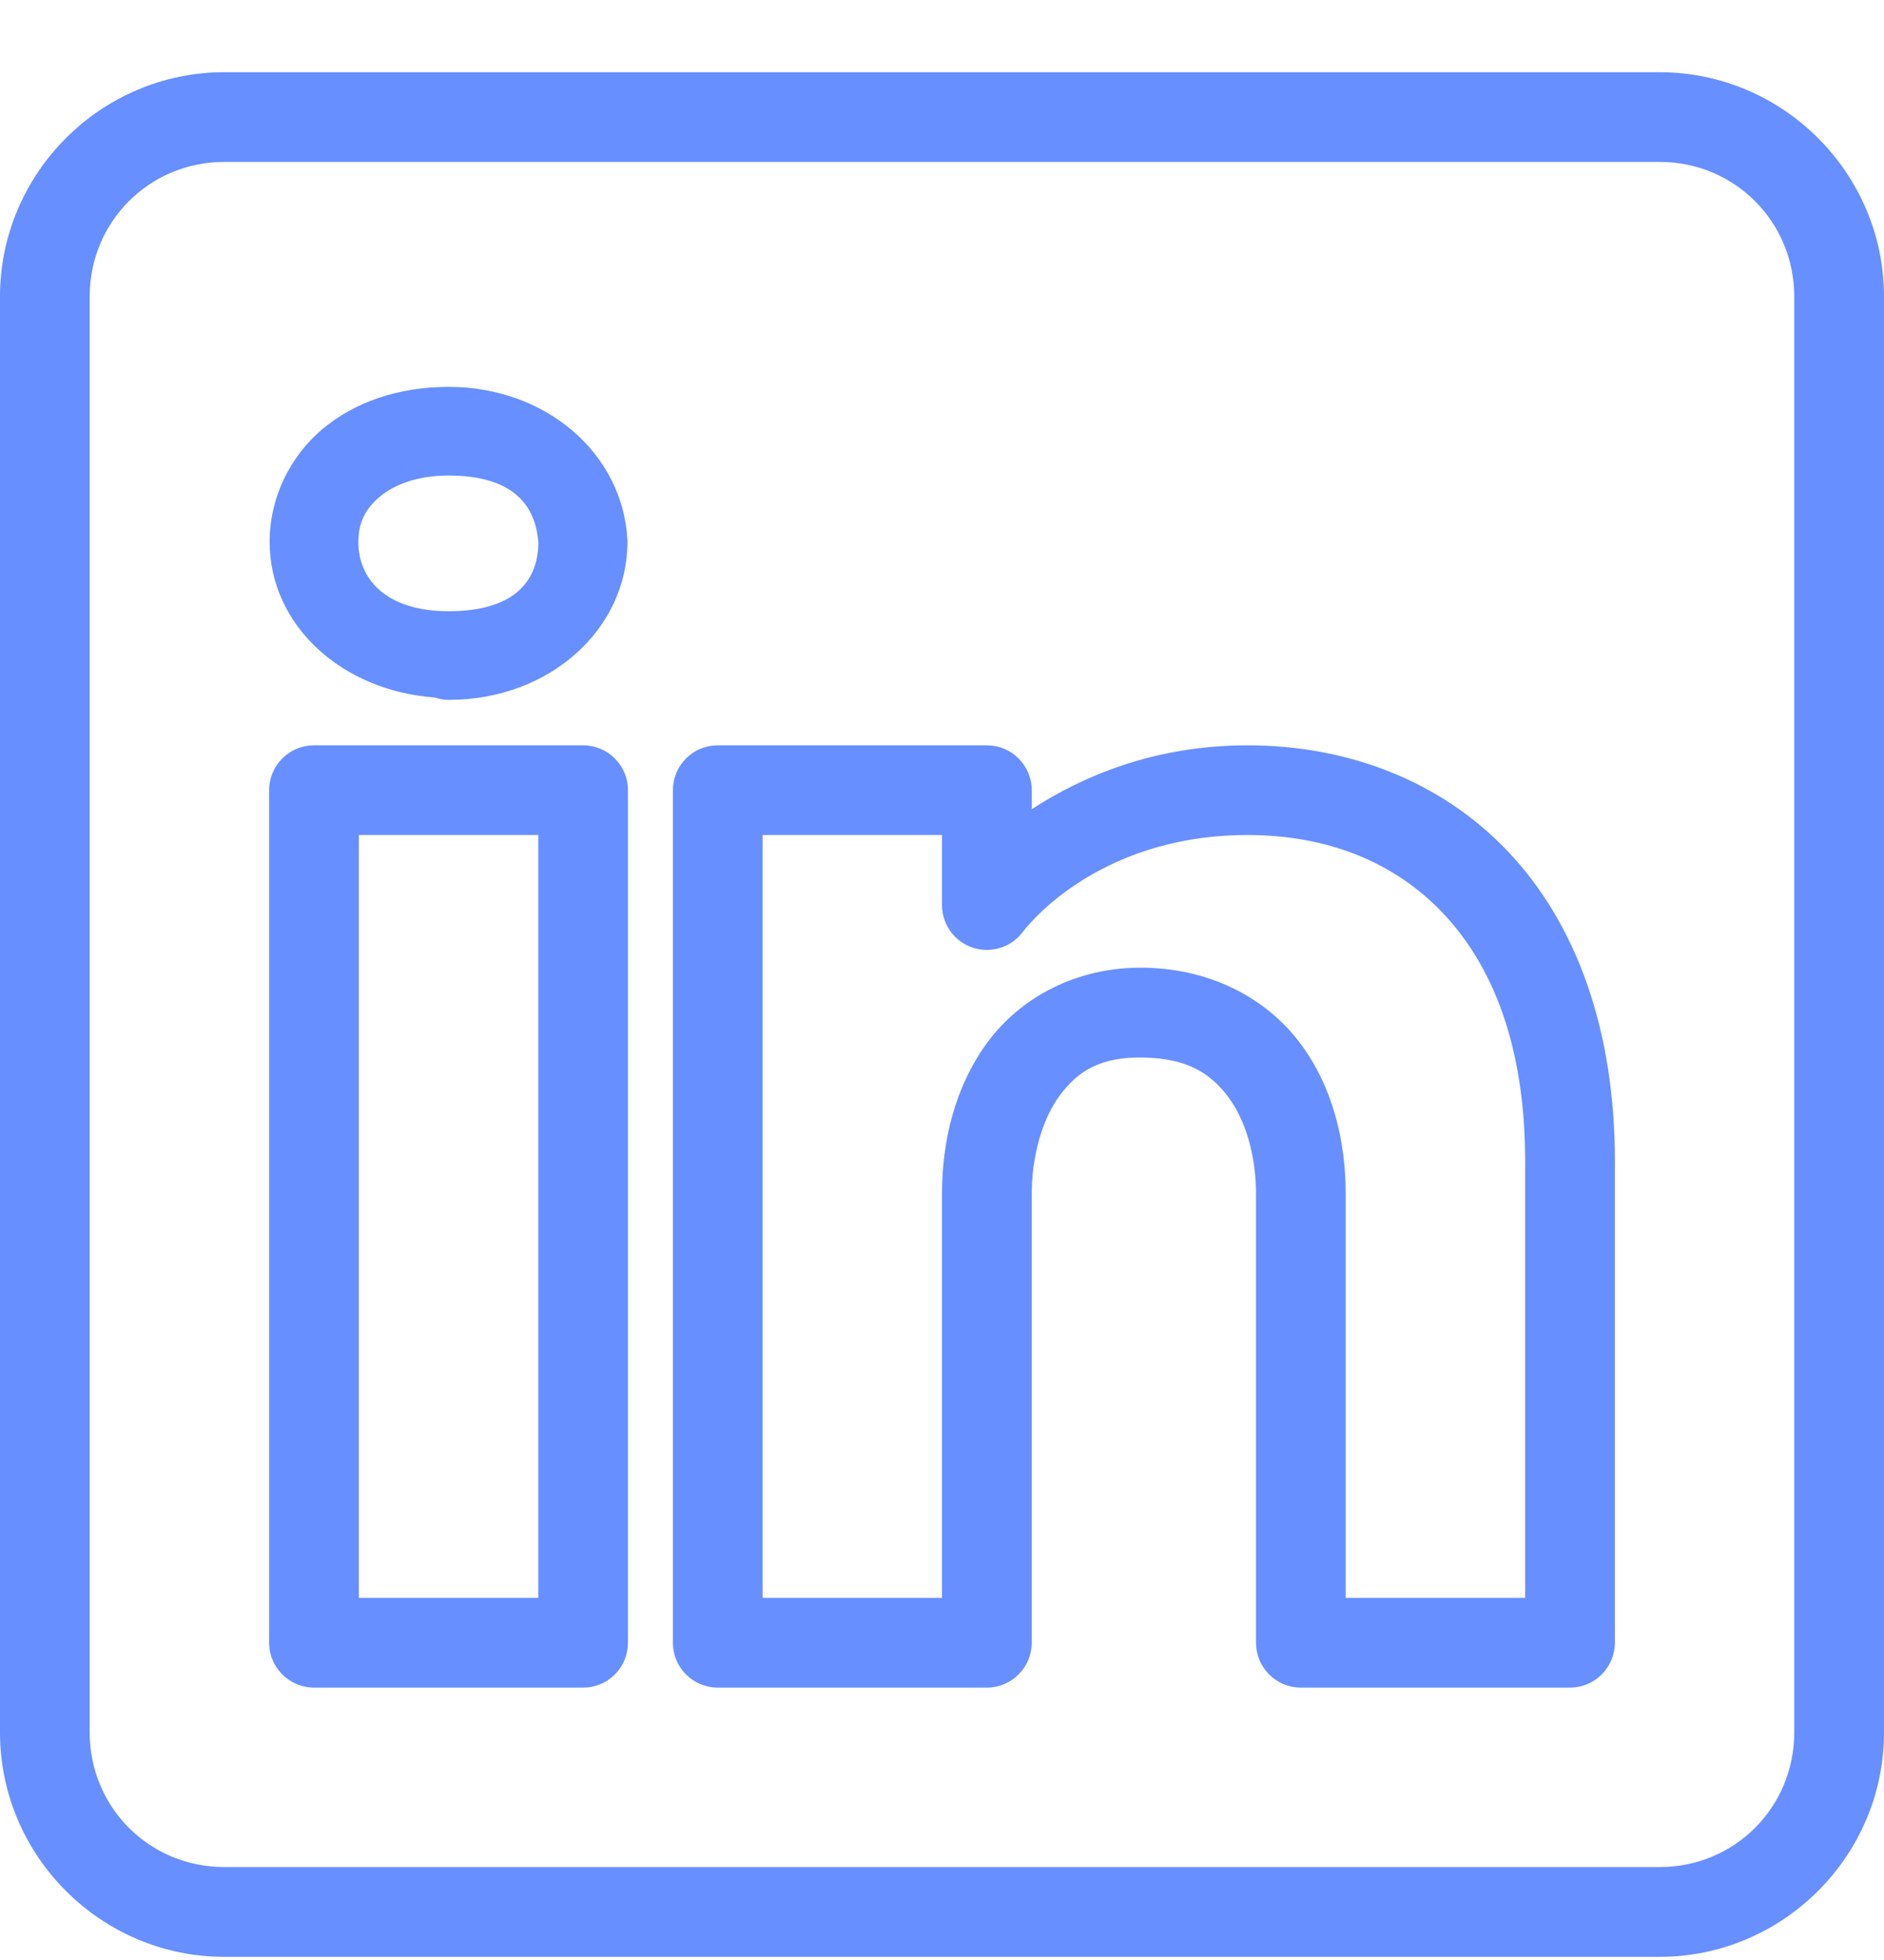 <svg width="25" height="26" viewBox="0 0 25 26" fill="none" xmlns="http://www.w3.org/2000/svg">
<g id="Group 407">
<path id="Vector" d="M2.976 0.958C1.34 0.958 0 2.298 0 3.934V22.982C0 24.618 1.34 25.958 2.976 25.958H22.024C23.66 25.958 25 24.618 25 22.982V3.934C25 2.298 23.66 0.958 22.024 0.958H2.976ZM2.976 2.148H22.024C23.017 2.148 23.809 2.941 23.809 3.934V22.982C23.809 23.975 23.017 24.767 22.024 24.767H2.976C1.983 24.767 1.19 23.975 1.19 22.982V3.934C1.19 2.941 1.983 2.148 2.976 2.148ZM5.952 5.132C5.3 5.132 4.714 5.327 4.279 5.692C3.845 6.058 3.578 6.604 3.578 7.188C3.578 8.3 4.542 9.166 5.769 9.252L5.771 9.253C5.829 9.273 5.891 9.283 5.952 9.284C7.305 9.284 8.326 8.337 8.326 7.188C8.326 7.178 8.326 7.167 8.325 7.157C8.265 6.026 7.256 5.132 5.952 5.132ZM5.952 6.308C6.781 6.308 7.108 6.678 7.144 7.203C7.137 7.713 6.821 8.108 5.952 8.108C5.128 8.108 4.755 7.686 4.755 7.188C4.755 6.94 4.846 6.752 5.036 6.592C5.227 6.431 5.533 6.308 5.952 6.308ZM4.167 9.887C4.009 9.887 3.857 9.949 3.746 10.061C3.634 10.173 3.571 10.324 3.571 10.482V21.791C3.571 21.949 3.634 22.101 3.746 22.212C3.857 22.324 4.009 22.387 4.167 22.387H7.738C7.896 22.387 8.047 22.324 8.159 22.212C8.271 22.101 8.333 21.949 8.333 21.791V18.3V10.482C8.333 10.324 8.271 10.173 8.159 10.061C8.047 9.949 7.896 9.887 7.738 9.887H4.167ZM9.524 9.887C9.366 9.887 9.215 9.949 9.103 10.061C8.991 10.173 8.929 10.324 8.929 10.482V21.791C8.929 21.949 8.991 22.101 9.103 22.212C9.215 22.324 9.366 22.387 9.524 22.387H13.095C13.253 22.387 13.405 22.324 13.516 22.212C13.628 22.101 13.691 21.949 13.691 21.791V15.839C13.691 15.345 13.825 14.854 14.062 14.532C14.3 14.211 14.599 14.018 15.168 14.028C15.755 14.038 16.066 14.239 16.3 14.554C16.535 14.87 16.667 15.343 16.667 15.839V21.791C16.667 21.949 16.729 22.101 16.841 22.212C16.953 22.324 17.104 22.387 17.262 22.387H20.833C20.991 22.387 21.143 22.324 21.254 22.212C21.366 22.101 21.429 21.949 21.429 21.791V15.399C21.429 13.637 20.906 12.24 20.011 11.296C19.116 10.351 17.872 9.887 16.555 9.887C15.304 9.887 14.352 10.306 13.691 10.734V10.482C13.691 10.324 13.628 10.173 13.516 10.061C13.405 9.949 13.253 9.887 13.095 9.887H9.524ZM4.762 11.077H7.143V18.3V21.196H4.762V11.077ZM10.119 11.077H12.5V12.006C12.5 12.131 12.539 12.252 12.612 12.354C12.685 12.455 12.788 12.531 12.906 12.57C13.025 12.61 13.153 12.611 13.272 12.574C13.391 12.537 13.496 12.464 13.571 12.364C13.571 12.364 14.505 11.077 16.555 11.077C17.599 11.077 18.494 11.424 19.148 12.114C19.802 12.804 20.238 13.868 20.238 15.399V21.196H17.857V15.839C17.857 15.145 17.691 14.427 17.256 13.843C16.821 13.259 16.09 12.853 15.189 12.837C14.283 12.821 13.54 13.236 13.104 13.826C12.669 14.417 12.5 15.142 12.5 15.839V21.196H10.119V11.077Z" fill="#678FFF"/>
</g>
</svg>
